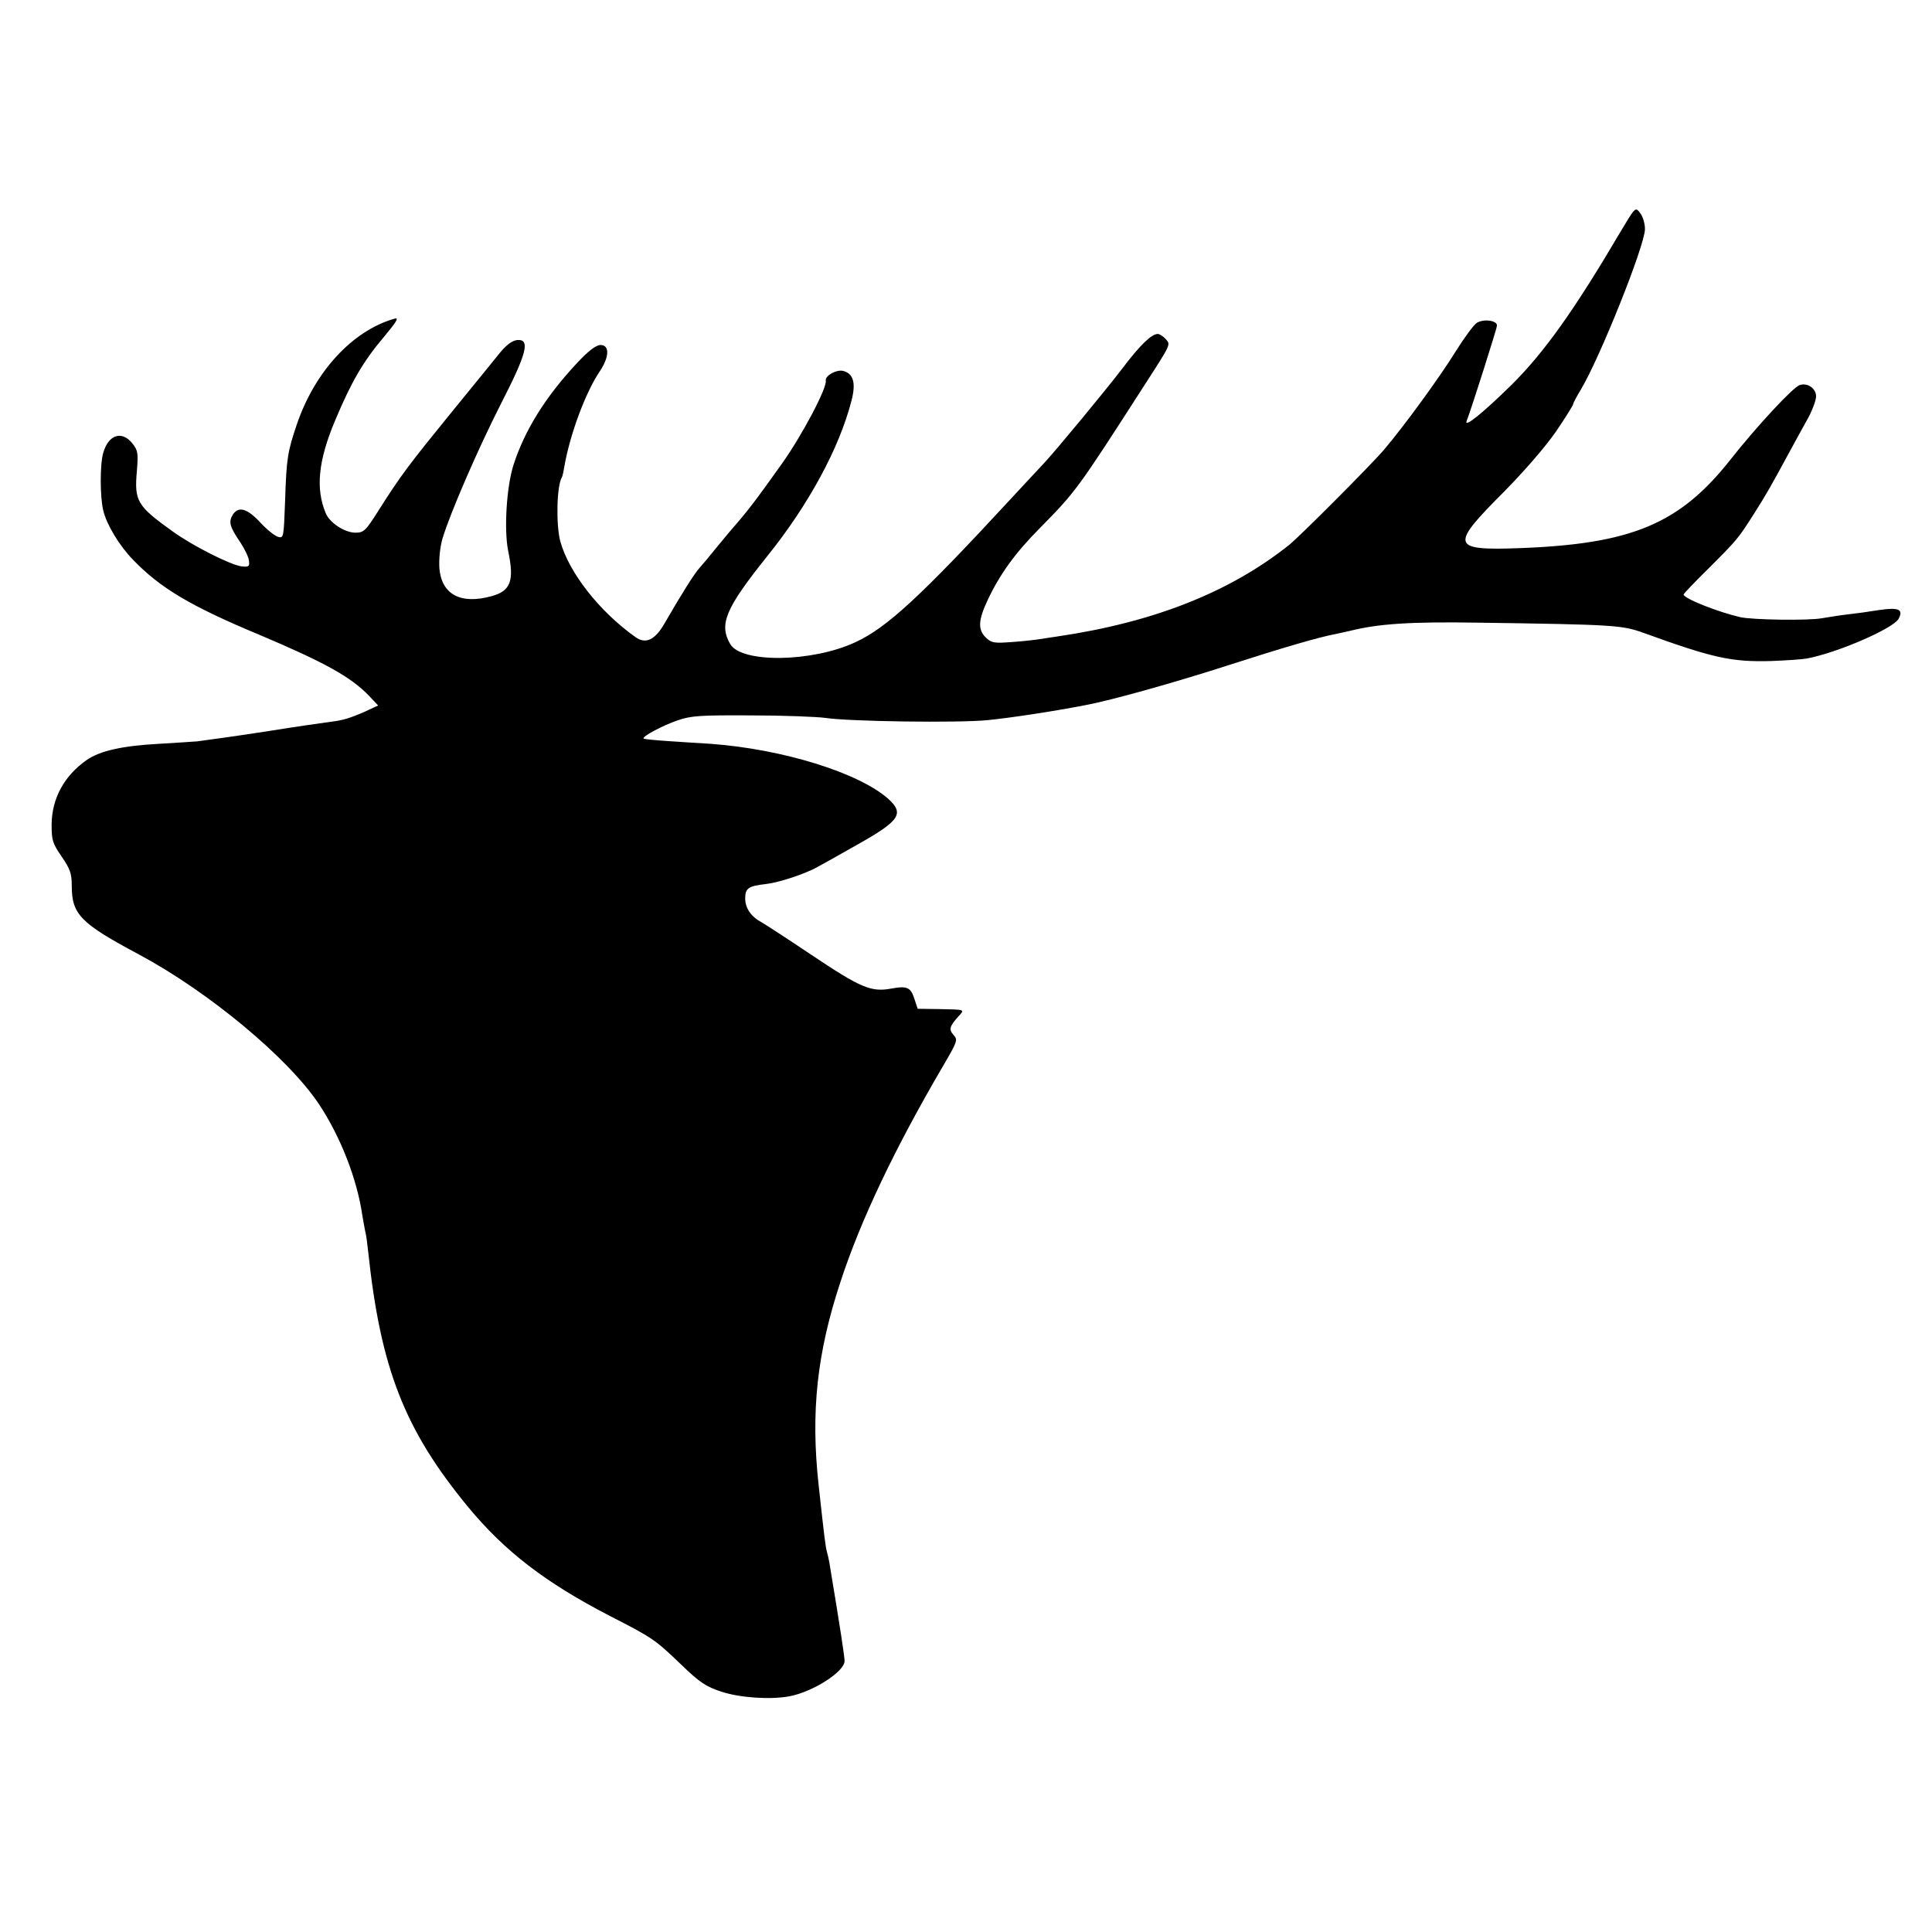 <?xml version="1.0" standalone="no"?>
<!DOCTYPE svg PUBLIC "-//W3C//DTD SVG 20010904//EN"
 "http://www.w3.org/TR/2001/REC-SVG-20010904/DTD/svg10.dtd">
<svg version="1.0" xmlns="http://www.w3.org/2000/svg"
 width="700pt" height="700pt" viewBox="0 0 700 700"
 preserveAspectRatio="xMidYMid meet">
<g transform="translate(0,700) scale(0.1,-0.1)"
fill="#000000" stroke="none">
<path d="M5870 6158 c-165 -280 -274 -434 -394 -553 -103 -101 -173 -158 -162
-130 18 46 108 331 110 345 1 18 -45 26 -72 11 -11 -6 -45 -52 -77 -103 -58
-94 -190 -275 -261 -358 -44 -52 -307 -316 -344 -345 -215 -171 -491 -280
-839 -331 -25 -4 -55 -8 -66 -10 -11 -2 -54 -7 -95 -10 -67 -5 -77 -4 -97 15
-31 29 -29 64 6 138 44 93 99 169 187 258 132 134 136 139 379 517 100 155 97
149 78 170 -9 10 -22 18 -28 18 -23 0 -65 -41 -127 -123 -56 -74 -247 -305
-287 -347 -9 -9 -63 -68 -121 -130 -326 -353 -448 -465 -561 -517 -157 -73
-412 -76 -453 -7 -42 72 -18 129 134 319 149 185 261 391 305 563 17 64 7 99
-30 108 -24 6 -66 -17 -63 -35 5 -26 -85 -197 -159 -301 -96 -135 -125 -173
-184 -240 -11 -14 -38 -45 -58 -70 -20 -25 -45 -55 -56 -67 -20 -22 -68 -99
-128 -203 -34 -59 -68 -75 -105 -48 -131 93 -241 234 -272 347 -16 60 -13 202
6 232 2 3 6 21 9 40 20 115 77 269 129 345 34 51 35 94 2 94 -16 0 -43 -20
-85 -65 -116 -124 -191 -246 -231 -371 -25 -80 -34 -233 -19 -309 23 -109 10
-146 -60 -165 -112 -31 -181 6 -189 101 -2 33 2 75 11 107 28 93 128 324 213
491 93 181 106 233 58 229 -18 -2 -38 -17 -60 -43 -18 -22 -98 -121 -179 -220
-152 -187 -183 -227 -265 -357 -45 -71 -52 -78 -82 -78 -39 0 -94 36 -108 71
-37 89 -27 190 34 335 59 141 103 216 176 302 49 59 57 73 38 67 -152 -44
-288 -192 -353 -384 -33 -98 -37 -121 -42 -274 -5 -135 -5 -138 -26 -132 -12
4 -40 26 -62 50 -49 53 -80 62 -101 31 -17 -27 -12 -44 28 -103 15 -23 29 -52
30 -65 3 -20 -1 -23 -27 -20 -39 5 -175 73 -250 127 -128 92 -139 109 -129
219 5 63 4 74 -16 99 -38 48 -87 33 -106 -34 -12 -40 -12 -159 0 -208 12 -51
58 -128 108 -179 98 -102 208 -168 458 -272 236 -100 331 -152 398 -222 l32
-34 -47 -22 c-55 -24 -81 -32 -124 -37 -57 -8 -115 -16 -234 -35 -110 -17
-198 -29 -250 -36 -11 -1 -74 -5 -140 -9 -130 -7 -212 -25 -260 -58 -82 -57
-127 -139 -128 -234 0 -57 3 -68 36 -116 31 -45 37 -62 37 -106 0 -104 31
-136 245 -250 253 -136 539 -374 651 -542 78 -118 138 -271 157 -404 3 -16 7
-41 10 -55 4 -14 8 -47 11 -75 45 -424 132 -646 362 -925 133 -161 280 -274
514 -395 156 -80 163 -85 259 -177 65 -63 89 -79 144 -97 66 -22 177 -30 247
-17 85 16 200 89 200 128 0 16 -14 109 -55 356 -2 12 -6 30 -9 40 -5 18 -9 49
-30 242 -29 264 -6 478 79 735 73 224 198 486 372 783 52 89 54 94 38 112 -18
20 -15 31 18 68 23 25 26 24 -73 26 l-75 1 -11 33 c-14 45 -26 51 -86 40 -72
-13 -110 3 -289 123 -85 57 -165 109 -179 117 -38 20 -60 51 -60 87 0 37 12
45 75 52 46 5 144 37 189 63 17 9 81 45 141 79 155 87 173 113 113 167 -106
94 -382 180 -643 199 -38 2 -108 7 -155 10 -46 3 -86 7 -88 9 -7 7 68 47 123
66 49 17 82 19 268 18 117 0 237 -5 267 -9 83 -13 482 -19 590 -8 79 8 228 30
352 54 92 17 324 82 513 143 205 66 335 104 395 115 14 3 36 8 50 11 103 26
220 34 465 30 496 -7 522 -9 600 -37 251 -91 318 -106 462 -102 54 2 112 6
129 9 112 21 314 109 333 144 18 34 1 42 -69 32 -36 -6 -87 -13 -115 -16 -27
-3 -70 -10 -94 -14 -50 -9 -251 -6 -296 4 -82 19 -205 68 -205 82 0 3 42 47
93 97 103 103 105 106 163 197 42 66 62 101 129 225 21 39 51 93 67 122 15 28
28 63 28 77 0 29 -31 50 -59 41 -24 -7 -158 -152 -251 -270 -184 -233 -357
-306 -765 -321 -248 -9 -252 8 -57 203 76 77 152 165 190 220 34 50 62 95 62
99 0 4 13 28 28 53 68 113 232 522 232 581 0 21 -8 47 -18 59 -17 22 -17 21
-72 -71z"/>
</g>
</svg>
